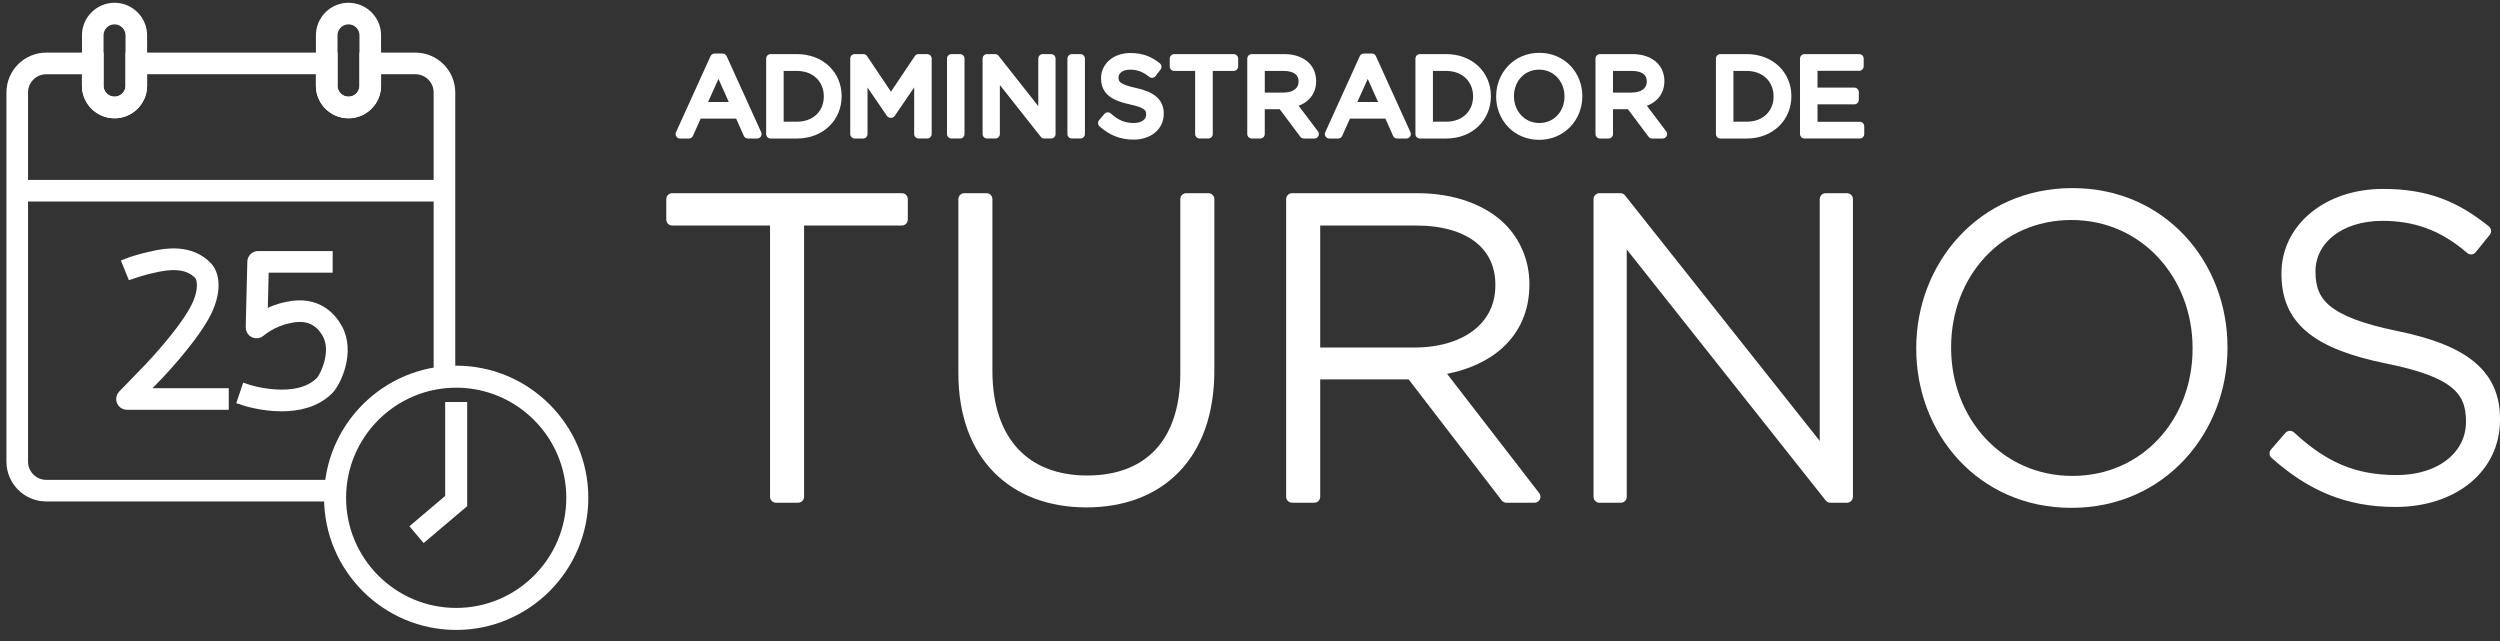 <?xml version="1.0" encoding="utf-8"?>
<!-- Generator: Adobe Illustrator 16.0.0, SVG Export Plug-In . SVG Version: 6.00 Build 0)  -->
<!DOCTYPE svg PUBLIC "-//W3C//DTD SVG 1.1//EN" "http://www.w3.org/Graphics/SVG/1.1/DTD/svg11.dtd">
<svg version="1.1" id="Capa_1" xmlns="http://www.w3.org/2000/svg" xmlns:xlink="http://www.w3.org/1999/xlink" x="0px" y="0px"
	 width="209.5px" height="53.725px" viewBox="0 0 209.5 53.725" enable-background="new 0 0 209.5 53.725" xml:space="preserve">
<rect x="0" y="0" width="209.5" height="53.725" fill="#333333" stroke="none"/>
<g>
	
		<path fill="#FFFFFF" stroke="#FFFFFF" stroke-width="0.75" stroke-linecap="round" stroke-linejoin="round" stroke-miterlimit="10" d="
		M59.882,4.864h0.671l2.891,6.368h-0.77l-0.744-1.67h-3.453l-0.752,1.671h-0.734L59.882,4.864z M61.649,8.92l-1.441-3.226
		l-1.45,3.226H61.649z"/>
	
		<path fill="#FFFFFF" stroke="#FFFFFF" stroke-width="0.75" stroke-linecap="round" stroke-linejoin="round" stroke-miterlimit="10" d="
		M64.58,4.909h2.202c1.994,0,3.372,1.363,3.372,3.144v0.018c0,1.78-1.378,3.162-3.372,3.162H64.58V4.909z M66.782,10.573
		c1.604,0,2.628-1.084,2.628-2.483V8.071c0-1.399-1.024-2.502-2.628-2.502h-1.486v5.005L66.782,10.573L66.782,10.573z"/>
	
		<path fill="#FFFFFF" stroke="#FFFFFF" stroke-width="0.75" stroke-linecap="round" stroke-linejoin="round" stroke-miterlimit="10" d="
		M71.625,4.909h0.725l2.311,3.45l2.312-3.45h0.725v6.322h-0.716V6.11l-2.311,3.389h-0.037L72.323,6.12v5.112h-0.698V4.909z"/>
	
		<path fill="#FFFFFF" stroke="#FFFFFF" stroke-width="0.75" stroke-linecap="round" stroke-linejoin="round" stroke-miterlimit="10" d="
		M79.734,4.909h0.716v6.322h-0.716V4.909z"/>
	
		<path fill="#FFFFFF" stroke="#FFFFFF" stroke-width="0.75" stroke-linecap="round" stroke-linejoin="round" stroke-miterlimit="10" d="
		M82.716,4.909h0.67l3.997,5.066V4.909h0.698v6.322H87.51l-4.097-5.185v5.185h-0.698L82.716,4.909L82.716,4.909z"/>
	
		<path fill="#FFFFFF" stroke="#FFFFFF" stroke-width="0.75" stroke-linecap="round" stroke-linejoin="round" stroke-miterlimit="10" d="
		M89.825,4.909h0.716v6.322h-0.716V4.909z"/>
	
		<path fill="#FFFFFF" stroke="#FFFFFF" stroke-width="0.75" stroke-linecap="round" stroke-linejoin="round" stroke-miterlimit="10" d="
		M92.39,10.311l0.444-0.523c0.662,0.596,1.296,0.895,2.175,0.895c0.852,0,1.414-0.452,1.414-1.075V9.588
		c0-0.587-0.317-0.921-1.649-1.202c-1.459-0.316-2.13-0.786-2.13-1.824V6.544c0-0.993,0.879-1.726,2.084-1.726
		c0.924,0,1.586,0.263,2.229,0.777L96.54,6.147c-0.588-0.479-1.178-0.687-1.83-0.687c-0.825,0-1.351,0.452-1.351,1.021v0.019
		c0,0.596,0.326,0.931,1.722,1.229c1.414,0.308,2.066,0.822,2.066,1.789v0.019c0,1.084-0.906,1.788-2.166,1.788
		C93.976,11.323,93.151,10.988,92.39,10.311z"/>
	
		<path fill="#FFFFFF" stroke="#FFFFFF" stroke-width="0.75" stroke-linecap="round" stroke-linejoin="round" stroke-miterlimit="10" d="
		M100.529,5.568h-2.13V4.909h4.985v0.658h-2.13v5.664h-0.725V5.568z"/>
	
		<path fill="#FFFFFF" stroke="#FFFFFF" stroke-width="0.75" stroke-linecap="round" stroke-linejoin="round" stroke-miterlimit="10" d="
		M104.897,4.909h2.728c0.779,0,1.404,0.234,1.805,0.632c0.307,0.307,0.488,0.75,0.488,1.247v0.018c0,1.048-0.725,1.662-1.723,1.843
		l1.949,2.583h-0.879l-1.84-2.457h-1.813v2.457h-0.716V4.909z M107.563,8.134c0.951,0,1.631-0.487,1.631-1.301V6.815
		c0-0.776-0.598-1.247-1.623-1.247h-1.957v2.565L107.563,8.134L107.563,8.134z"/>
	
		<path fill="#FFFFFF" stroke="#FFFFFF" stroke-width="0.75" stroke-linecap="round" stroke-linejoin="round" stroke-miterlimit="10" d="
		M114.29,4.864h0.671l2.891,6.368h-0.77l-0.744-1.671h-3.453l-0.752,1.671h-0.734L114.29,4.864z M116.059,8.92l-1.441-3.226
		l-1.45,3.226H116.059z"/>
	
		<path fill="#FFFFFF" stroke="#FFFFFF" stroke-width="0.75" stroke-linecap="round" stroke-linejoin="round" stroke-miterlimit="10" d="
		M118.988,4.909h2.201c1.994,0,3.373,1.363,3.373,3.144v0.018c0,1.78-1.379,3.162-3.373,3.162h-2.201V4.909z M121.189,10.573
		c1.604,0,2.629-1.084,2.629-2.483V8.071c0-1.399-1.024-2.502-2.629-2.502h-1.485v5.005L121.189,10.573L121.189,10.573z"/>
	
		<path fill="#FFFFFF" stroke="#FFFFFF" stroke-width="0.75" stroke-linecap="round" stroke-linejoin="round" stroke-miterlimit="10" d="
		M125.752,8.089V8.071c0-1.743,1.314-3.27,3.245-3.27c1.93,0,3.228,1.509,3.228,3.252v0.018c0,1.744-1.314,3.271-3.246,3.271
		C127.048,11.341,125.752,9.832,125.752,8.089z M131.48,8.089V8.071c0-1.436-1.051-2.61-2.502-2.61
		c-1.449,0-2.483,1.156-2.483,2.593v0.018c0,1.437,1.052,2.611,2.502,2.611S131.48,9.525,131.48,8.089z"/>
	
		<path fill="#FFFFFF" stroke="#FFFFFF" stroke-width="0.75" stroke-linecap="round" stroke-linejoin="round" stroke-miterlimit="10" d="
		M134.079,4.909h2.728c0.779,0,1.405,0.234,1.805,0.632c0.308,0.307,0.488,0.75,0.488,1.247v0.018c0,1.048-0.725,1.662-1.722,1.843
		l1.949,2.583h-0.88l-1.84-2.457h-1.813v2.457h-0.716V4.909z M136.743,8.134c0.952,0,1.631-0.487,1.631-1.301V6.815
		c0-0.776-0.599-1.247-1.622-1.247h-1.958v2.565L136.743,8.134L136.743,8.134z"/>
	
		<path fill="#FFFFFF" stroke="#FFFFFF" stroke-width="0.75" stroke-linecap="round" stroke-linejoin="round" stroke-miterlimit="10" d="
		M144.169,4.909h2.202c1.994,0,3.372,1.363,3.372,3.144v0.018c0,1.78-1.378,3.162-3.372,3.162h-2.202V4.909z M146.372,10.573
		c1.604,0,2.629-1.084,2.629-2.483V8.071c0-1.399-1.024-2.502-2.629-2.502h-1.485v5.005L146.372,10.573L146.372,10.573z"/>
	
		<path fill="#FFFFFF" stroke="#FFFFFF" stroke-width="0.75" stroke-linecap="round" stroke-linejoin="round" stroke-miterlimit="10" d="
		M151.215,4.909h4.586v0.649h-3.869v2.159h3.461v0.65h-3.461v2.213h3.916v0.649h-4.632L151.215,4.909L151.215,4.909z"/>
</g>
<g>
	<path fill="#FFFFFF" stroke="#FFFFFF" stroke-linecap="round" stroke-linejoin="round" stroke-miterlimit="10" d="M65.028,18.398
		h-8.694v-1.71h19.24v1.71h-8.693v23.23h-1.853V18.398z"/>
	<path fill="#FFFFFF" stroke="#FFFFFF" stroke-linecap="round" stroke-linejoin="round" stroke-miterlimit="10" d="M80.811,31.261
		V16.688h1.853v14.395c0,5.879,3.171,9.264,8.444,9.264c5.06,0,8.302-3.064,8.302-9.085V16.688h1.853v14.358
		c0,7.162-4.168,10.974-10.226,10.974C85.051,42.021,80.811,38.244,80.811,31.261z"/>
	<path fill="#FFFFFF" stroke="#FFFFFF" stroke-linecap="round" stroke-linejoin="round" stroke-miterlimit="10" d="M108.279,16.688
		h10.476c3.063,0,5.522,0.962,7.019,2.458c1.177,1.176,1.89,2.851,1.89,4.632v0.071c0,4.168-3.101,6.556-7.304,7.125l8.229,10.653
		h-2.353l-7.944-10.333h-8.159v10.333h-1.854V16.688z M118.542,29.622c4.168,0,7.269-2.104,7.269-5.701V23.85
		c0-3.349-2.637-5.452-7.162-5.452h-8.516v11.225H118.542z"/>
	<path fill="#FFFFFF" stroke="#FFFFFF" stroke-linecap="round" stroke-linejoin="round" stroke-miterlimit="10" d="M134.039,16.688
		h1.746l17.209,21.698V16.688h1.781v24.94h-1.389L135.82,19.467v22.162h-1.781V16.688z"/>
	<path fill="#FFFFFF" stroke="#FFFFFF" stroke-linecap="round" stroke-linejoin="round" stroke-miterlimit="10" d="M161.081,29.23
		v-0.07c0-6.806,5.022-12.898,12.577-12.898c7.553,0,12.506,6.021,12.506,12.827v0.071c0,6.805-5.023,12.897-12.577,12.897
		S161.081,36.035,161.081,29.23z M184.238,29.23v-0.07c0-6.164-4.488-11.224-10.652-11.224s-10.582,4.988-10.582,11.152v0.071
		c0,6.163,4.489,11.223,10.653,11.223C179.82,40.382,184.238,35.394,184.238,29.23z"/>
	<path fill="#FFFFFF" stroke="#FFFFFF" stroke-linecap="round" stroke-linejoin="round" stroke-miterlimit="10" d="M190.688,37.995
		l1.211-1.391c2.744,2.53,5.273,3.706,8.943,3.706c3.741,0,6.307-2.102,6.307-4.952v-0.07c0-2.638-1.39-4.169-7.055-5.31
		c-5.986-1.211-8.408-3.242-8.408-7.019v-0.071c0-3.705,3.385-6.556,8.017-6.556c3.634,0,6.021,0.998,8.551,3.028l-1.176,1.46
		c-2.353-2.03-4.703-2.813-7.447-2.813c-3.669,0-6.092,2.102-6.092,4.703v0.07c0,2.637,1.354,4.24,7.269,5.451
		c5.771,1.177,8.194,3.242,8.194,6.876v0.071c0,4.026-3.456,6.805-8.267,6.805C196.745,41.985,193.682,40.667,190.688,37.995z"/>
</g>
<g>
	<g>
		<rect x="1.446" y="15.577" fill="#FFFFFF" stroke="#FFFFFF" stroke-miterlimit="10" width="35.801" height="0.811"/>
	</g>
	<g>
		<path fill="#FFFFFF" stroke="#FFFFFF" stroke-miterlimit="10" d="M9.598,9.412c-1.23,0-2.23-1-2.23-2.231V2.962
			c0-1.229,1-2.23,2.23-2.23s2.23,1.001,2.23,2.23V7.18C11.828,8.411,10.828,9.412,9.598,9.412z M9.598,1.544
			c-0.782,0-1.42,0.635-1.42,1.419v4.218c0,0.783,0.638,1.419,1.42,1.419c0.783,0,1.42-0.636,1.42-1.419V2.962
			C11.018,2.179,10.381,1.544,9.598,1.544z"/>
	</g>
	<g>
		<path fill="#FFFFFF" stroke="#FFFFFF" stroke-miterlimit="10" d="M29.203,9.412c-1.23,0-2.23-1-2.23-2.231V2.962
			c0-1.229,1-2.23,2.23-2.23c1.23,0,2.231,1.001,2.231,2.23V7.18C31.435,8.411,30.435,9.412,29.203,9.412z M29.203,1.544
			c-0.783,0-1.419,0.635-1.419,1.419v4.218c0,0.783,0.635,1.419,1.419,1.419c0.783,0,1.42-0.636,1.42-1.419V2.962
			C30.623,2.179,29.986,1.544,29.203,1.544z"/>
	</g>
	<g>
		<path fill="#FFFFFF" stroke="#FFFFFF" stroke-miterlimit="10" d="M18.67,33.842h-8.031c-0.163,0-0.309-0.097-0.373-0.245
			c-0.063-0.15-0.032-0.324,0.081-0.44c0.254-0.266,0.538-0.556,0.84-0.863c0.886-0.903,1.89-1.928,2.726-2.924l0.07-0.083
			c0.531-0.628,1.94-2.301,2.561-3.612c0.668-1.409,0.484-2.383,0.2-2.694c-0.745-0.81-1.909-1.034-3.561-0.692
			c-1.371,0.284-2.085,0.57-2.094,0.573l-0.305-0.751c0.031-0.012,0.781-0.315,2.234-0.616c0.717-0.149,2.905-0.603,4.321,0.937
			c0.5,0.542,0.782,1.808-0.063,3.592c-0.665,1.404-2.123,3.134-2.672,3.787l-0.072,0.083c-0.855,1.017-1.871,2.054-2.767,2.968
			c-0.055,0.058-0.112,0.114-0.166,0.171h7.07L18.67,33.842L18.67,33.842z"/>
	</g>
	<g>
		<path fill="#FFFFFF" stroke="#FFFFFF" stroke-miterlimit="10" d="M23.605,33.968c-1.649,0-3.066-0.462-3.171-0.497l0.258-0.77
			c0.041,0.014,4.169,1.358,6.208-0.667c0.378-0.376,1.454-2.53,0.596-4.087c-0.672-1.217-1.744-1.68-3.186-1.38l-0.067,0.016
			c-1.499,0.286-2.464,1.155-2.473,1.164c-0.12,0.108-0.293,0.137-0.441,0.068c-0.148-0.067-0.242-0.216-0.238-0.378l0.135-5.502
			c0.004-0.22,0.186-0.396,0.406-0.396h5.746v0.812h-5.351l-0.104,4.29c0.499-0.309,1.244-0.675,2.168-0.854l0.054-0.011
			c2.402-0.503,3.575,0.899,4.061,1.78c1.068,1.935-0.106,4.431-0.733,5.055C26.405,33.67,24.93,33.968,23.605,33.968z"/>
	</g>
	<g>
		<path fill="#FFFFFF" stroke="#FFFFFF" stroke-miterlimit="10" d="M38.229,52.288c-5.83,0-10.572-4.744-10.572-10.574
			c0-5.829,4.743-10.571,10.572-10.571c5.829,0,10.572,4.742,10.572,10.571C48.801,47.544,44.058,52.288,38.229,52.288z
			 M38.229,31.988c-5.364,0-9.727,4.365-9.727,9.727c0,5.364,4.362,9.729,9.727,9.729c5.363,0,9.727-4.363,9.727-9.729
			C47.955,36.353,43.591,31.988,38.229,31.988z"/>
	</g>
	<path fill="#FFFFFF" stroke="#FFFFFF" stroke-miterlimit="10" d="M26.954,40.712H3.878c-1.119,0-2.029-0.911-2.029-2.029V7.747
		c0-1.117,0.91-2.026,2.029-2.026h3.488v1.46c0,1.231,1.001,2.231,2.231,2.231s2.23-1,2.23-2.231V5.72h15.145v1.46
		c0,1.23,1,2.23,2.23,2.23c1.23,0,2.231-1,2.231-2.23V5.72h3.379c1.119,0,2.027,0.91,2.027,2.026v22.812
		c0.268-0.032,0.538-0.05,0.812-0.063V7.747c0-1.565-1.273-2.838-2.838-2.838h-4.19v2.271c0,0.783-0.637,1.419-1.42,1.419
		c-0.783,0-1.419-0.636-1.419-1.419V4.909H11.018v2.271c0,0.783-0.637,1.419-1.42,1.419c-0.782,0-1.42-0.636-1.42-1.419V4.909H3.878
		c-1.566,0-2.838,1.273-2.838,2.838v30.937c0,1.564,1.273,2.839,2.838,2.839h23.025C26.913,41.249,26.924,40.978,26.954,40.712z"/>
	<g>
		<polygon fill="#FFFFFF" stroke="#FFFFFF" stroke-miterlimit="10" points="35.559,44.802 35.013,44.157 37.806,41.793 
			37.806,34.188 38.65,34.188 38.65,42.184 		"/>
	</g>
</g>
</svg>
